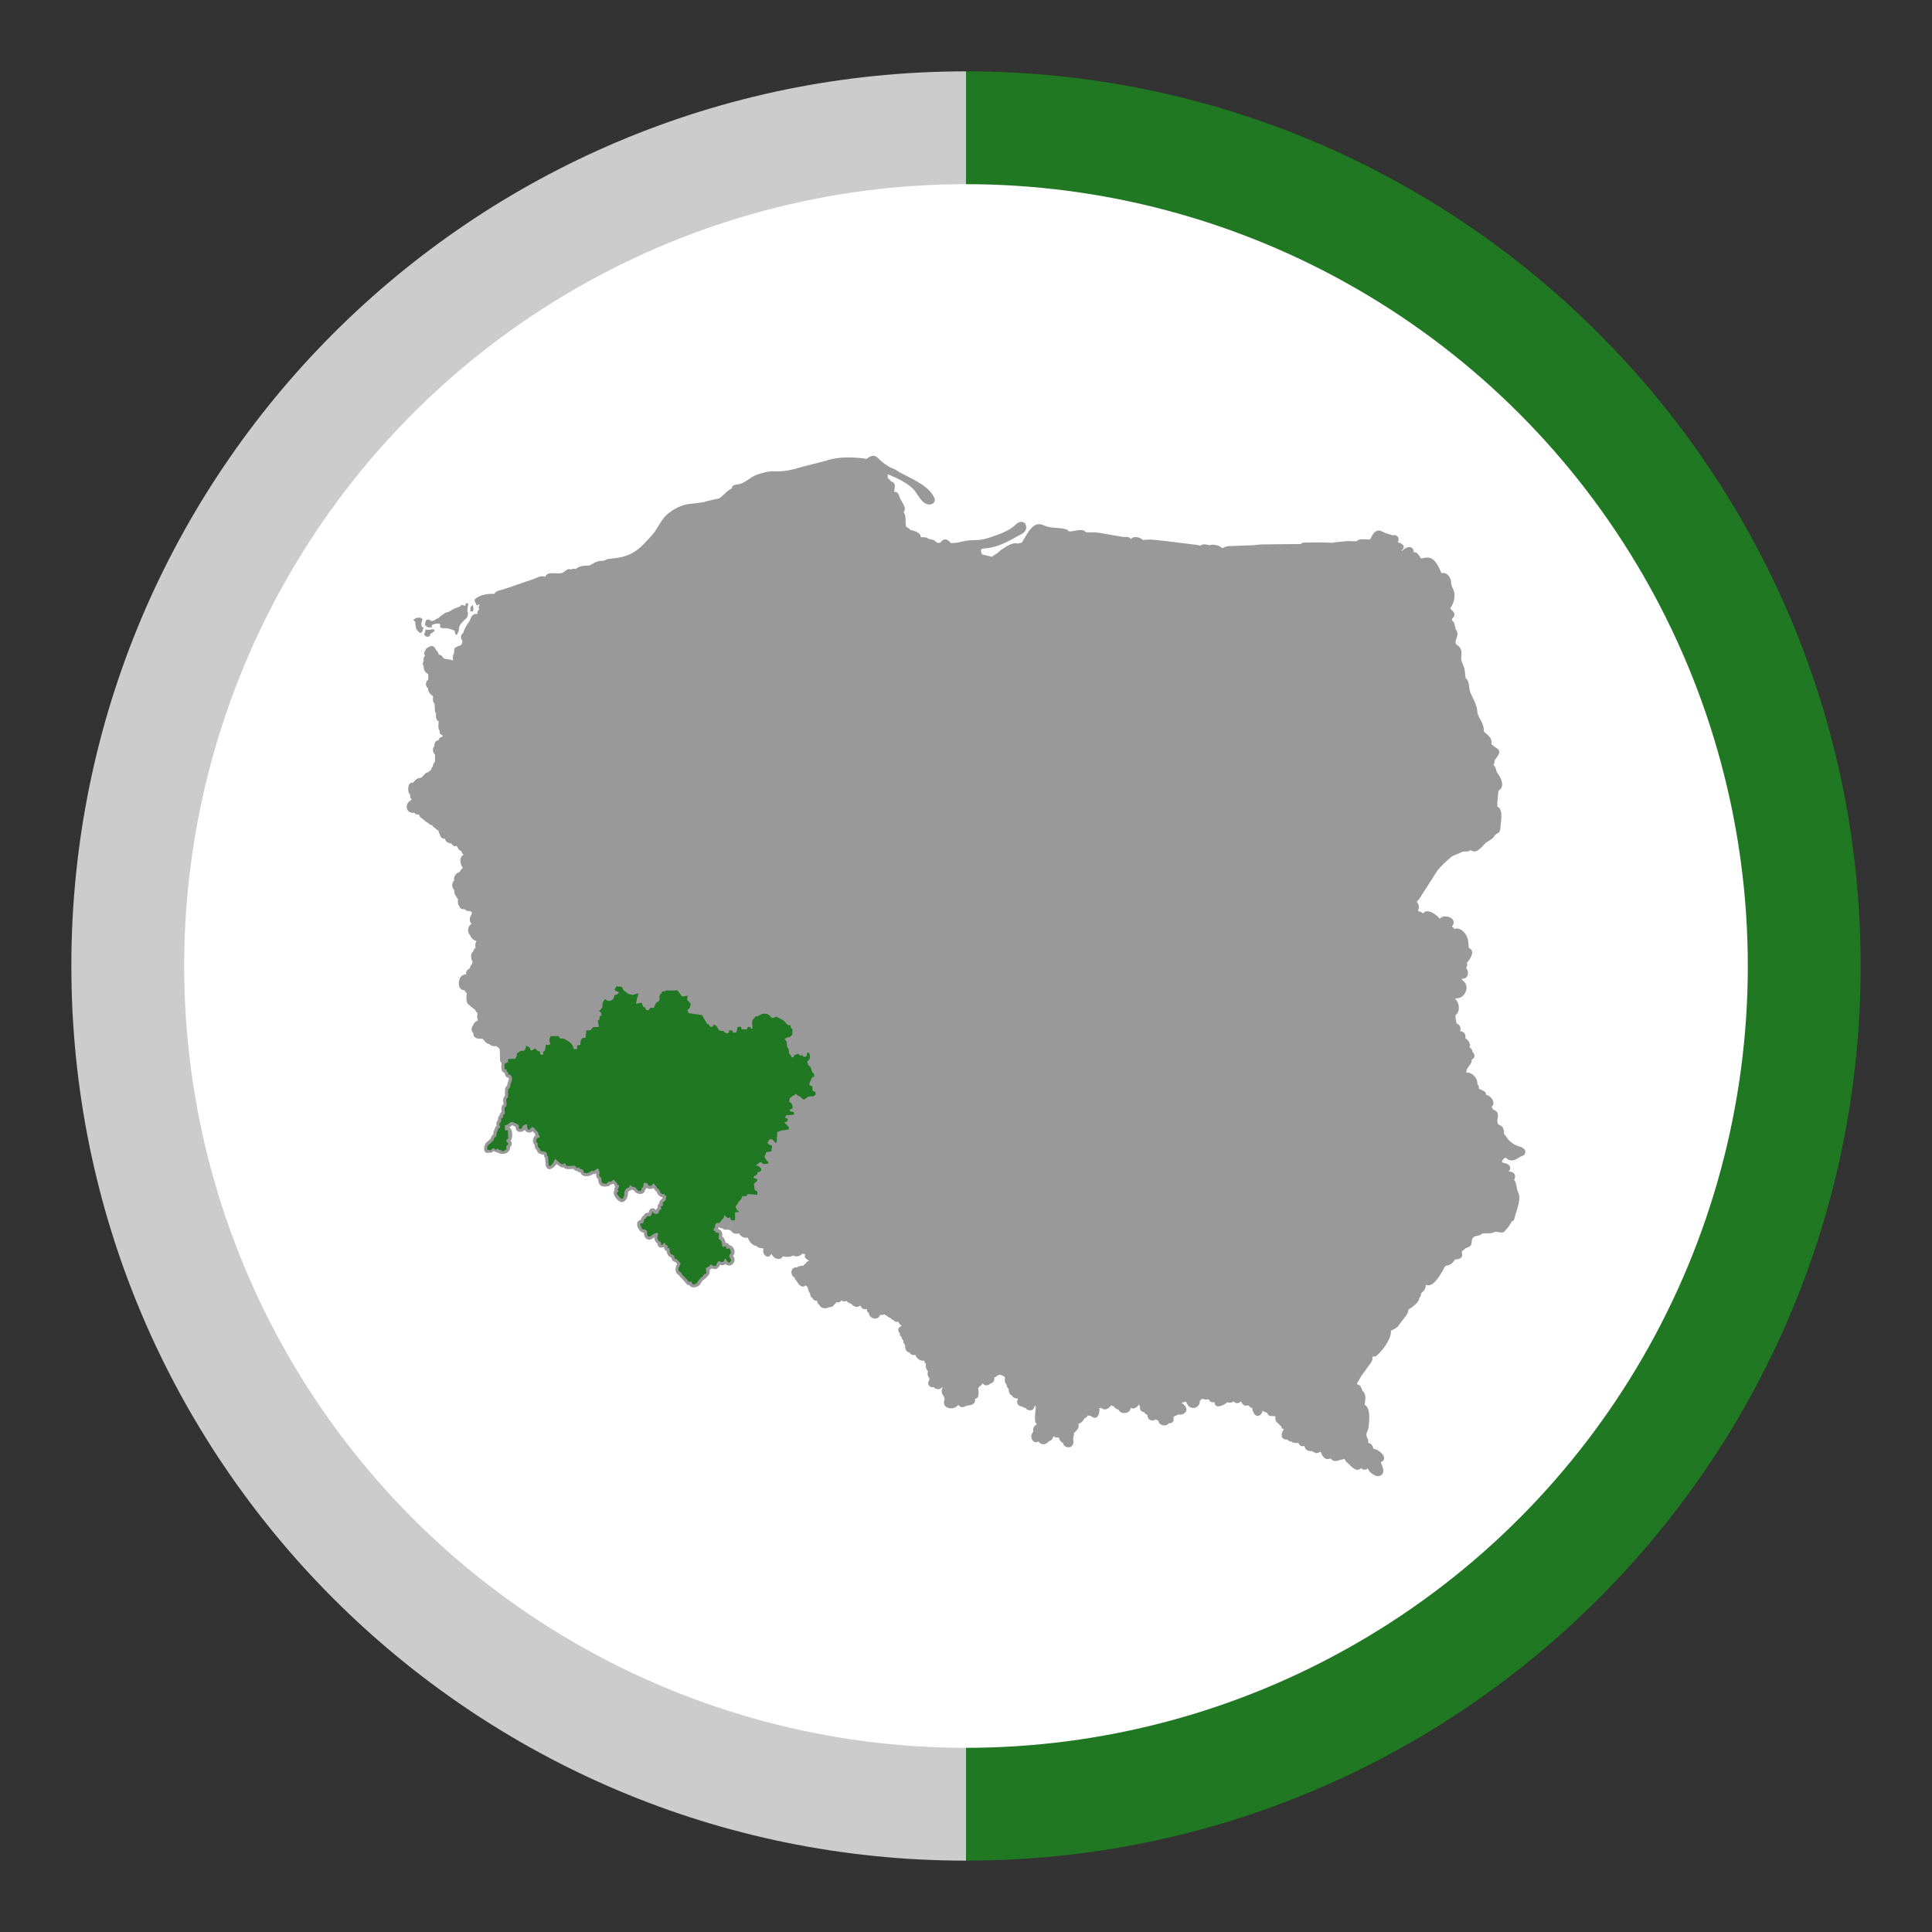 <svg xmlns="http://www.w3.org/2000/svg" xml:space="preserve" width="150px" height="150px" version="1.1" style="shape-rendering:geometricPrecision; text-rendering:geometricPrecision; image-rendering:optimizeQuality; fill-rule:evenodd; clip-rule:evenodd"
viewBox="0 0 1500 1500"
 xmlns:xlink="http://www.w3.org/1999/xlink">
 <rect x="0" y="0" width="1500" height="1500" fill="#333333" stroke="none"/>
 <defs>
  <style type="text/css">
   <![CDATA[
    .fil1 {fill:#207822}
    .fil3 {fill:#999999}
    .fil0 {fill:#CCCCCC}
    .fil2 {fill:white}
   ]]>
  </style>
 </defs>
 <g>
  <path class="fil0" d="M750 55.4l0 1389.2c-383.6,0 -694.6,-311 -694.6,-694.6 0,-383.6 311,-694.6 694.6,-694.6z"/>
  <path class="fil1" d="M750 55.4l0 1389.2c383.6,0 694.6,-311 694.6,-694.6 0,-383.6 -311,-694.6 -694.6,-694.6z"/>
  <circle class="fil2" cx="750" cy="750" r="607"/>
  <g id="_1026331824">
   <path class="fil3" d="M691.8 363.2c2.6,0.8 5.3,2.4 6.6,3.5 2,1 4,1.9 5.9,3 7.4,3.9 17.3,8.6 21,16.6 1.4,2.8 -0.6,5.4 -3.6,5.4 -6.2,0.1 -9.2,-8.6 -12.8,-12.2 -5.3,-5.1 -12.9,-8.5 -19.6,-11.3l0 0.5 -0.1 2.5 0.5 0.2 1 0.9 0.7 0.8 0.5 0.8 0 0 0 0 0.5 0.1c3.9,1.5 1.7,5.1 1.9,8 2.5,-0.6 3.4,1.6 4,3.6 0.9,3.4 5.3,7.3 3.9,11 -0.1,0.4 -0.4,0.8 -0.7,1.1 2.5,2.7 1,7.3 2,10.9l0.1 0.3 0.1 0.3 0 0 0.2 0.1 0.8 0.3 1 0.7c0.4,0.3 0.7,0.7 0.9,1.2l0 0 0.1 0 1.4 0.2c2.3,0.6 6.5,2.1 6.7,4.6l0 0.3 0.1 0.4 0.1 0.1 1.2 0 2.4 0.1 1.2 0.4 0.6 0.4 0.2 0.2 0.5 0.1 0.9 0.3 1.3 0.3c1.3,0.3 2.1,0.5 2.9,1.3l0.3 0.3 0.2 0.2 0.2 0.2 0.3 0.3 0.2 0.1 1.4 0.2 1 -0.1 0.1 0 0.4 -0.4 0.6 -0.6 0 0 0.3 -0.3 0.2 -0.3 0.4 -0.3c2.1,-1.5 4,-0.4 5.5,1.1l0.6 0.7 0.4 0.3 0 0.1 0.2 0 0.5 -0.1 0.9 0c4.5,-0.1 8.4,-1.8 12.9,-2.1 5,-0.2 9.3,-0.1 14.1,-1.7 7.8,-2.6 16,-4.9 22,-10.8 2.7,-2.7 7.3,-2.7 7.8,1.9 0.5,4.7 -4.5,6.1 -7.7,7.9 -7.4,4.3 -15.9,8.6 -24.7,9 -1,0.1 -2.7,0.1 -2.7,1.6l0 0.3 0.3 1.4 0.5 1.1 0.1 0.1 0.2 0.1 0.4 0.2 6.2 1.5 0.1 0 0.5 0.2 0.1 0 2.8 -1.9c1.8,-0.8 2.6,-1.9 4.4,-3.5l2.5 -1.5 1.2 -0.8 1.6 -1c1.9,-1 5.6,-2.5 7.9,-1.5 0.5,-0.3 1.1,-0.5 1.9,-0.6l0.8 -0.1 0.1 0 0 0 0.4 -0.6 0.5 -0.7c2.7,-4.3 6.5,-12.7 12.1,-13.1 2.3,-0.2 3.8,0.8 5.8,1.5 4.9,1.8 10.8,0.9 15.9,2.5 1,0.2 1.5,1.6 2.5,1.6 3.6,0.2 9.7,-2.9 12.6,0.5l0.1 0.1 2.9 0.1 4.4 0 3.9 0.5 17.7 3.1c2.3,0 4.4,-0.5 6,1.5l0.1 0.1 0 -0.1c1.9,-2.3 6.3,-1.5 8.3,0.1l0.4 0.4 0.2 0.2 2.4 0 3.9 -0.2 9.5 0.9 27.6 3.4 0.9 0.4 0.4 0.1 0.1 0 0.4 -0.3c1.3,-0.8 2.4,-0.9 4,-0.7l1.3 0.3 1 0.2 0.6 0.1 0.4 -0.1 0.9 -0.2 1.4 -0.1c2.2,0.2 4.8,0.6 6.5,2.2l0.3 0.4 0 0 0.3 0c1.7,-0.3 3.1,-1.4 4.8,-1.5l19.1 -0.7 6.3 -0.6 15.2 -0.2 15.4 -0.1 0 0 0.3 -0.2 0.4 -0.2 0.8 -0.5 0.3 -0.2 12.4 -0.2 11.4 0.3 0 0 0.2 -0.3 0.1 0 10.3 -1 7.3 0.1 0.1 -0.1 0.4 -0.3c1.9,-1.4 3.6,-1.1 6.2,-1.1l3.4 0.1 0.3 0 0.2 -0.2 0.8 -1.4 0.2 -0.4c1.3,-2.8 3.9,-6.1 7.5,-4.5 2.6,1.2 4.1,2 6.9,2.6l0.9 0.3 0.6 0.3 0.2 0.1 0.7 -0.1 0.6 0 0.9 0c1.8,0.3 3.1,2.1 2.7,3.9l-0.3 0.9 -0.3 0.5 0 0.1c2.8,0.8 7,3.2 3.2,6.2l-0.2 0.2 0.1 0.4 0.1 0.2 0.3 -0.4 0.7 -0.6c3.1,-2.9 8.2,-3.4 8.2,2 2.5,-0.8 3.8,2 5,3.8l0.5 0.7 0 0.1 0.7 0 1.6 -0.3 2 -0.3c6.3,-0.6 9.4,6.6 11.5,11.6l0.1 0.4 0.3 0 0.6 -0.1c4.4,-0.1 6.8,4.1 6.8,8.1 0.1,2.9 2.2,4.8 2.5,7.9 0.4,4 -0.9,8.3 -3.2,11.4l0 0.1 0.1 0.1 0.5 0.7c1.8,1.9 3.9,3.5 1.7,6.3l-0.4 0.4 -0.5 0.5 -0.1 0.6 0 0.5 0 0.2 0.6 0.7 0.9 0.9 1.1 3.9 0.3 1.7 0 0 0.5 0.5c2.6,4.1 -1.4,6.7 -0.4,10.4 0.3,0.9 1.5,1.3 2.1,1.9 3,2.6 2.2,5.7 2.1,9.3 -0.2,2.2 0.9,3.8 1.6,5.9l0.9 2.2 0.5 4.4 0.4 3.1 0.3 0.2c3.1,2.7 1.9,7.8 3.5,11.2 1.9,4.4 4.6,8.7 5.2,13.5 0.1,5.9 4.2,7.6 5.1,14.6l0 1 0 0.7 0 0.2 0.4 0.3 0.6 0.6c2.1,2 4.4,3.4 4.9,6.4l0.1 1.5 0 1 0 0.1 0.5 0.4 1 0.9c1.9,1.7 5.3,2.4 4.4,5.7 -0.4,1.3 -2,3.6 -2.8,4.6l-0.8 0.9 0 0.7 -0.1 1.3c-0.1,0.4 -0.3,0.8 -0.6,1.2l-0.2 0.3 0 0 0.4 0.4c2,1.8 1.4,4.1 2.8,6 2.4,3.3 5.9,9.5 1.8,12.9l-0.4 0.3 -0.3 0.2 -0.5 1.8 -0.2 2.4 -0.5 5.2 0 3.3 0.3 0.1c4.4,2 2.5,11.2 2.2,14.8 -0.1,1.5 -0.1,4.3 -1.6,5.4l-0.6 0.3 -0.4 0.2 -0.3 0.1 -0.9 0.7 -0.6 0.5 0 0.1c-1.9,3.5 -5,3.9 -7.7,6.5 -3.3,3.2 -6.4,8.2 -11.2,5 -2,2 -4.9,0.4 -7.1,1.7 -2.8,1.6 -6.1,1.9 -8.6,4.2 -4.3,3.8 -9,7.9 -11.9,12.9l-12.2 19.1 -0.7 0.7 -1.1 1.4 -0.5 0.6 0.4 -0.2 0 0 0 0 0.2 -0.2 0 0.4 0.1 0 0.2 0.3c1.4,1.9 1.3,4 0.5,6l-0.2 0.4 0.1 0c1.3,0.3 2.6,0.6 3.6,1.6l0.3 0.3 0 0.1 0.1 -0.2c3,-4.3 10.6,1 12.9,4.2 2.5,-3.6 11.6,-1.5 10.8,3.5 -0.2,1 -0.7,1.9 -1.5,2.4l0.4 0.3 1.1 0.9 0.6 0.9c3.1,-1.7 7.1,1.5 8.7,4.1 2.1,3.2 2.2,6.4 2.4,10.1l0 0.4 0.4 0.2c4.7,2.4 1,7.9 -1.2,10.7l-0.7 0.7 0.2 0.4c0.3,1.3 0,2.7 -0.8,3.6 2.7,2.9 1.8,8.8 -3.1,8.3l-0.2 -0.1 0.1 0.6 0.1 0.5 0.1 0.1 0.4 0.3c6.2,4.1 1.9,14.5 -5.4,13.9l-0.2 0.4 -0.1 0.2c3.2,3 3.9,9.4 0.4,12.3l-0.3 0.2 0.1 2.4 0.7 3.5 0.1 0.5 0.1 0.2 0.2 0c2.4,0.6 3.2,3.5 2.4,5.7 2.7,0.4 4.4,1.9 4.2,5.3l-0.1 0.4 0.2 0.1c2.1,1.1 4.3,4.7 2.9,6.8 1,0.4 1.7,1.3 2.1,2.3l0.1 0.5 0.2 0.8 0.1 0.1 0.4 0.4 0.4 0.5 0.4 0.7c0.8,1.9 -0.3,3.5 -1.9,4.2 0.5,4 -4.5,5.9 -4.1,9.9l0.1 0.4c3.9,-0.7 7.6,3.4 8.3,6.9l0.1 1.4 0 0.5c0.9,0.7 1.3,1.9 1.1,3.2l0 0.2 0.1 0.1 0.7 0.4c2,1.1 4.8,1.4 4.8,4.3l0 0c3,0.6 7.1,4.7 5.4,8.1l-0.3 0.5 -0.5 0.5 -0.3 0.2 0 0.1 0 0c0.6,0.6 0.9,1.2 1.1,2l1.3 0.6c4.9,2.6 1.1,6.6 2.4,10.2l0.2 0.4 0.1 0.3 0.1 0.2c2.6,1.1 3.9,1.8 4.4,5l0 1.1 0 0.8 0.1 0.3 0.1 0.3 0.5 0.5 0.6 0.8c2.8,4.5 6,7 11.2,8.5 2.4,0.6 5.2,2.7 3.8,5.5 -0.7,1.5 -2.3,1.6 -3.5,2.3 -3.4,2.1 -6.8,4.4 -10.4,1.5l-0.4 -0.4 -0.3 -0.2 -0.1 -0.1 -0.2 0 -0.5 0.1 -0.5 0.2c-0.8,0.5 -1.4,1.5 -1.8,2.3l-0.2 0.4 0 0.1 0.5 0.4 0.9 0.5 0.2 0.1 0.4 0 0.5 0.1c2.9,0.6 5.2,2.8 3.4,5.7l-0.4 0.5 -0.2 0.2 0 0.1 0.4 0c3.8,0.1 5.8,2.8 3.9,6.3l-0.1 0.3 0.2 0.1c2,2.5 1.4,6.3 2.9,9.2 2.8,5.8 -1.3,14 -2.7,19.9 -0.2,1 -0.3,1.8 -1.2,2.4l-0.4 0.2 -0.5 0.2 -2.5 4.1 -3.3 3.9c-2.7,1.9 -6.1,-0.8 -8.7,0.7l-1.1 0.4 -0.9 0.2 -5.5 0.1 -1 0.1 -0.2 0.1 -0.3 0.3 -0.4 0.3c-1.9,1.3 -4.4,0.8 -6.1,2.3 -1.8,1.4 -0.6,4.6 -2,6.3 -0.9,1.1 -2.1,1.4 -3.3,1.9l-0.5 0.1 -0.9 0.8 -1.9 1.5 0 0.1 -0.2 0.3 -0.1 0.3 -0.1 0.2 0.2 0.6 0.1 0.6 0.1 0.9c0,2.5 -2.5,3.4 -4.6,3.5l-0.5 0 -0.2 0 -0.4 0.3 -0.7 0.9 -1 1.3c-1.5,1.5 -2.7,2 -4.7,2.3l-0.4 0.1 -0.2 0 -0.8 0.9 -0.8 1.4 -0.9 1.7c-2.3,3.6 -6.7,12.2 -12.1,11.1l-0.6 -0.2 -0.3 -0.1 -0.1 0.1 0 0.1 0 0.5c0,1.6 -0.5,2.6 -1.5,4l-1.1 1 -0.8 0.8 -0.2 0.4 0 0 -0.1 0.4c0,1.2 -0.5,2.4 -1.4,3 0,3.2 -4.2,6 -6.4,7.7l-1 0.6 -0.7 0.5 -0.2 0.3 -0.1 0.2 0 0.4c-0.5,3 -2.8,5.3 -4.5,7.5l-3.8 5.1 -2.4 1.7 -2.8 1.3 0 0.2 0 0.5c0.2,6.2 -7.2,15.7 -11.6,19.1 -0.6,0.4 -1.9,0.3 -2.6,0.4l-0.2 0 0 0.4c0.4,3.1 -1.4,4.5 -3.2,7.1l-2 2.8 -3.6 5 -3.3 5.8 0.4 0.3c0.6,0.5 2.1,0.9 2.5,1.5l1.4 3.3 0 0.4 0 0 0.6 0.4c2.6,2.4 1.7,7.2 1.1,10.3l0.7 0.4 0.5 0.5c3.4,3.4 2.4,10.9 2.1,15.3 -0.3,4.8 -3.3,5.9 -1,10l0.4 0.8c0.2,0.8 0.3,1.8 0,2.7 2,-0.1 3.3,1.7 3.9,3.4l0.3 0.8 0.1 0.4 0.6 0 1.1 0.3c2.6,0.9 9,5.8 5.5,9.1l-0.3 0.3 -1.2 0.6 0 0.1 0 0.1 0.1 0.4c1.2,3.1 3.8,8 -0.9,10 -2.4,1.1 -5.2,-1 -7,-2.4l-0.8 -0.7 -1.1 -1.6 -0.6 -1 0 0 -0.1 -0.1 -0.2 0.3c-1.7,1.3 -3.6,0.8 -4.8,-0.5 -3.4,3.6 -7.2,-0.9 -10.3,-3.8l-1.4 -1.3c-2.6,-3.9 0.2,-1.5 -4.2,-1.4l-0.3 0.1 -0.8 0.3c-3,1 -5,0.9 -6.6,-1.4 -3,1.1 -5,0.5 -6.8,-2.9l-0.4 -0.6 -0.5 -1.8 -0.5 0.3 -0.9 0.4c-0.6,0.2 -1.3,0.5 -2,0.5l-0.5 0 -2.7 -1.4 -0.1 -0.2 -0.6 0 -1.2 0c-2.7,-0.4 -3.8,-1.9 -4.2,-4.1 -1.6,0.7 -3.3,0.4 -4.3,-1.5l-0.2 -0.5 0 0 -0.1 -0.1 -0.5 -0.1 -0.2 0c-1.7,0.1 -3.9,0 -4.9,-1.2 -1.2,0.1 -2.4,-0.4 -3,-1.5 -4.9,0.6 -5.5,-4 -3.1,-7.4l0.4 -0.6c-1.2,-0.2 -2,-1.2 -2.2,-2.4 -0.5,-0.2 -1,-0.6 -1.3,-1l-0.3 -0.5 -0.1 -0.2 -0.4 -0.3 -0.4 -0.2c-1.3,-1 -2,-2.3 -2,-3.9l0.1 -0.5 0 -0.6 0 0 -0.2 -0.2c-0.9,-0.9 -3.1,0 -4.3,-0.6 -0.9,-0.4 -1.5,-1.3 -1.9,-2.2l-0.1 -0.3 -0.7 0 -2.1 -1 -0.6 -0.6 -0.6 1.8 -0.6 0.9 -0.7 0.7c-3.2,2.4 -5.1,-1 -6,-3.8l-0.1 -1.2 0 -0.2 -0.5 -0.2c-1.2,-0.6 -1.9,-1.2 -2.8,-2.1l-0.3 0.1c-2.8,0.9 -4.2,-0.9 -5.3,-3.1 -1.6,1.8 -3.9,1.9 -5.8,0 -1.1,1.1 -2.6,1.2 -4.2,0.8l-0.4 -0.1 -0.1 0 -0.2 0.1c-2.2,2 -9.7,5.8 -9.7,-0.1l0 0 -0.1 -0.1 0 0 -0.4 0.1c-1.6,0.2 -3.2,-0.4 -3.9,-2l-0.1 -0.3c-1.8,0.2 -3.6,0.5 -5,-0.6l-1.3 1.2 -0.4 0.4 -0.3 0.2 0 0.1 0 0.2 0 0.4c-0.2,3.8 -4,5.9 -7.5,4.2 -1.9,-0.9 -2.3,-2.6 -3.2,-4.2l-0.1 -0.2c-1.1,0.6 -2.3,0.6 -3.5,1 3.2,1.8 6.2,6 1.5,8.6 -1.2,0.6 -2.6,0.8 -3.8,0.4 -1.1,0.8 -2.6,0.9 -3.5,1.8l-0.3 0.4 -0.1 0.2 0.1 0.4c0.6,2.6 -1.2,4.3 -3.7,4.1 -1.9,2.9 -7.6,1.9 -8,-1.9l-0.1 -0.1c-0.8,-0.2 -1.4,-0.6 -1.9,-1.1 -2.3,1.9 -6.1,0.9 -6.5,-2.5l0 -0.6 0.1 -0.3 -0.3 0 -0.4 -0.2c-0.9,-0.4 -1.5,-1 -1.9,-1.9l-0.2 0c-2.4,-0.3 -3.6,-2.2 -3.1,-4.5 -0.4,-0.4 -0.7,-1 -0.9,-1.6 -1.3,2.4 -4.3,4.2 -6.4,2.6l0 0.5 -0.2 0.7c-1.1,3.7 -7.8,4.1 -9.1,0.4 -1.5,-0.3 -3.1,-1.4 -4,-2.8 -0.6,0 -1.3,-0.2 -1.9,-0.6 -1.7,2.9 -5.4,4.3 -7.7,1.9 -0.4,0.1 -0.9,0.2 -1.4,0.2l0.1 1.3c-0.1,3.6 -1.7,8.3 -6,5.4l-0.5 -0.3 -0.2 -0.3 -0.1 0 -1.1 -0.2 -1.1 -0.1 -0.2 0c-0.4,1.1 -1.3,2 -2.5,2.1 -0.7,1.8 -2.6,3.9 -4.6,4.2 0.5,3.3 -0.3,4 -2.6,6.5l-1 0.9 0.1 1.2 -0.7 3.2 0 0 0 0.4 0.2 0.5c0.6,3.3 -1.2,6.4 -5,5.5 -1.5,-0.4 -2.7,-1.3 -2.8,-2.9l0 -0.2 -0.5 -0.2c-0.8,-0.5 -1.4,-1.1 -2,-1.8l-0.5 -1 -0.3 -0.8 -0.1 -0.2 0 -0.1 -0.2 -0.1 -0.3 -0.1 0 -0.1 0 0.1 -0.4 0c-1.2,0.1 -2.4,-0.2 -3.2,-1.1l-0.1 0.2c-0.8,1.6 -1.5,3.5 -3.5,3.6 -1.9,2.9 -5.8,3.5 -8,0.6l-0.2 -0.2c-4.4,2.3 -7.2,-3.9 -4.4,-7.1l0.4 -0.5 0 -0.2 -0.1 -0.5c-0.2,-2 0.7,-4 2.7,-5l0.1 0c-0.1,-0.1 -0.1,-0.2 -0.1,-0.4 -1.8,-1.5 -1.2,-5.5 -1.2,-7.3 0,-1.9 0.9,-4.9 0.3,-6.7l0 -0.1c-1.2,0.7 -0.5,0.2 -1.3,2 -1.1,1.9 -3.5,1.9 -5.2,0.9l-0.5 -0.3 -0.7 -1c-1,0.1 -2,-0.3 -2.7,-1.1 -3.2,0.2 -4.9,-3.1 -3.1,-5.8 -1.6,-0.8 -3.1,-0.3 -4.4,-2l-0.3 -0.5 -0.2 -0.3 -0.3 -0.1c-1.3,-0.5 -1.7,-1.8 -2,-3.2l-0.1 -1.2 0 -0.6 -0.2 -0.1c-1,-0.9 -1.4,-1.8 -1.4,-3.1 -1.2,-1.1 -1.4,-2.2 -1.4,-3.9l0.1 -1.5 0 -0.4c-2.5,-1.6 -4.3,-2.9 -6.7,-0.5 -0.5,0.4 -1.1,0.5 -1.6,0.7 0.2,2.2 -0.4,4.3 -2.9,4.6 -1.3,1.5 -3.4,2.1 -5.1,0.9l-1 -0.8 -0.3 0c-0.3,1 -1,1.7 -1.9,2.1 -0.3,0.5 -0.7,1 -1.2,1.4l0 0.4 0.1 1.5 0.2 2c0,2.3 -0.6,4.3 -2.8,4.5 0.4,3.3 -1.5,4.7 -4.6,5.1l-0.3 0 -1.4 0.3 -0.9 0.2 -0.4 0.3 -0.4 0.2 -0.6 0.2c-1.5,0.5 -2.8,0.2 -3.9,-1l-0.3 -0.3 -0.1 -0.2 -0.1 -0.1 -0.5 0.6c-4.3,4.3 -13,1.8 -10.1,-5l0 -0.2c-0.3,-0.5 -0.5,-1.2 -0.5,-1.9l-0.2 -0.3 -0.4 -0.4c-1.4,-1.7 -1.6,-4.3 -0.5,-6.2l0 0 -0.3 -0.4c-1.4,2.2 -5.3,2.1 -6.7,-0.1l-0.3 0.1 -0.9 0.1c-2,-0.1 -3.5,-2.2 -2.8,-4.1 2.4,-4.9 -1.7,-2.2 -0.4,-8.4l0.1 -0.1 -0.1 0c-1.2,-0.8 -1.4,-2 -1.6,-3.4l0 -1.4 0.1 -0.8 -0.5 -0.4c-0.6,-0.7 -0.8,-1.4 -0.8,-2.1 -2.3,0.9 -6.3,-1.5 -6.9,-4.4 -1.4,0.3 -2.9,0.2 -3.9,-0.9l-0.3 -0.4 -0.3 -0.4 0 0 -0.5 -0.2 -0.6 -0.2c-1.7,-0.9 -2.4,-2.6 -2.4,-4.5l0 -0.6 0.1 -0.5 -0.2 -0.1c-1,-0.8 -1.2,-1.8 -1.3,-3.1l0 -0.3c-0.8,-0.6 -1.2,-1.5 -1.3,-2.6 -1,-0.6 -1.6,-1.8 -1.4,-3.1 -1.4,-1 -1.7,-3.2 -0.4,-4.5l0.6 -0.5 0.5 -0.2 0.4 -0.3 0.3 -0.2c-1.2,-0.8 -2.3,-1.9 -2.6,-3.2 -1,0.4 -2.2,0.2 -3.2,-0.6l-0.5 -0.4 -0.2 -0.3 -0.4 -0.1c-0.8,-0.4 -1.4,-0.8 -1.8,-1.5l-1 -0.3 -1.5 -1 -0.6 -0.5 -0.2 -0.1 -0.7 -0.3 -0.6 -0.6 -0.7 0.3 -1.3 0.2c-0.5,0 -1,0 -1.5,0 -1.2,4.5 -8.2,3.3 -8.7,-1.5 -1,-0.6 -1.6,-1.8 -1.5,-3.1 -2.6,0.7 -4.3,-0.6 -5.1,-2.8 -1.7,1.8 -4.9,1.4 -6.8,-1l-0.2 -0.3 -0.7 -0.2 -1.1 -0.4c-0.7,-0.4 -1.4,-1 -1.8,-1.7 -0.9,0.7 -2.2,0.8 -3.6,0l-0.4 -0.3c-0.8,1.4 -2.4,1.7 -3.9,1.5l-0.1 0 -0.1 0.1 -0.9 1.1c-0.2,0.3 -0.5,0.4 -0.7,0.6 -0.5,1.1 -1.5,1.7 -2.7,1.9l-0.5 0.1 -0.4 -0.1 -0.3 0 -0.3 0.2 -0.8 0.4c-2.1,0.6 -5.3,0.4 -6.3,-1.9l-0.1 -0.3c-1.2,-0.7 -1.7,-1.8 -1.8,-3.2l0 -0.2 -0.3 0.1c-1.3,0.1 -2.7,-0.6 -3.2,-1.8l-0.1 -0.3 -0.2 -0.1c-1.3,-0.8 -1.6,-2.1 -1.6,-3.4 -0.8,-1 -1.5,-2 -1.4,-3.3 -0.4,-0.5 -0.6,-1.2 -0.7,-1.9l-0.4 -0.2 -0.9 -1c-2.6,2.6 -5.9,-0.4 -7,-3.3 -0.8,-0.4 -1.3,-1.1 -1.5,-2l-0.1 -0.5 0 -0.1 -0.5 -0.3 -0.5 -0.4c-3,-2.7 -1.6,-8.1 2.9,-7.3 0.7,-0.8 1.7,-1 2.8,-1.2l1.2 -0.1 0.8 0 0.3 -0.5 0.7 -0.7c0.7,-0.6 1,-0.7 1.3,-1.3l0.3 -0.4 0.5 -0.4c0.4,-0.3 0.9,-0.5 1.5,-0.5l0 -0.1c0,-0.2 -0.2,-0.2 -0.4,-0.2l-0.6 -0.3c-6,-3.8 1.3,-4.4 -4.5,-4.9l-0.7 0.7c-1.8,1.4 -4.4,1.9 -6.4,0.6 -2,1.5 -5.5,1.3 -7.9,0.7 -2,3.3 -6.2,2.3 -8.2,-0.8l-0.5 -0.7 -0.3 0 -0.2 0 -0.3 0.5c-2.8,3.4 -6.8,-0.9 -5.6,-4.3 -0.1,-0.3 -0.2,-0.7 -0.3,-1 -1.9,0.2 -4.1,-0.4 -5.1,-1.8 -2.9,-0.1 -6,-3.5 -6.7,-6.5 -2.2,0.7 -5,-0.5 -6.3,-2.3l-0.3 -0.5 -0.1 -0.3 0 0 -0.1 0 -0.3 0c-1.6,0.1 -3.4,0.4 -4.7,-0.8l-0.4 -0.4 -0.2 -0.3 -0.2 -0.1 -0.4 -0.4 -0.5 -0.4 -0.3 -0.2c-1.9,-1.1 -4.2,0.6 -5.9,-1.5l-0.1 0c-1.2,0.1 -2.1,-0.3 -2.8,-0.9 -0.1,0.4 -0.2,0.8 -0.4,1.2 0.1,0.1 0.2,0.2 0.3,0.4 1.9,0.5 2.9,2.3 2.9,4.5l-0.1 1.2c0.7,0.4 1.3,1.1 1.5,1.9 0.7,0.7 0.9,1.7 1,2.8l0 0.2c1.4,0 2.6,0.6 3.1,1.8 3.5,0.6 5.3,5.5 2.9,8.2l-0.2 0.2 0.4 0.4c2.4,2.6 -0.2,7.4 -3.6,7 -1,0 -1.8,-0.5 -2.5,-1.1 -1,0.7 -2.2,1.1 -3.5,0.8l-0.7 -0.3c-1.2,2.5 -3,4.3 -5.9,3l-0.5 -0.2 -1.6 1 -0.2 0.3c0.7,3.6 -1.5,4.5 -3.5,6.8l-0.8 0.6 -0.6 0.3 -0.3 0.2 0.1 0 -0.8 0.9 -0.9 1.3 0.1 0 -0.2 0.4 -0.2 0.3 -0.3 0.5c-1.8,2.1 -6.7,3.5 -8.2,0.5 -1,0 -2,-0.4 -2.6,-1.2l-0.3 -0.5 -0.2 -0.3 -0.1 -0.2 -1.9 -2 -2.3 -2.4 -0.6 -0.9 -0.1 -0.3 -0.1 0c-3.2,-1.5 -3,-5.2 -1.9,-7.8l0.3 -0.8 0.1 -0.2 -0.3 -0.3 -1 -1.1 -0.1 -0.1 -0.3 0c-1.6,-0.2 -2.4,-1.6 -2.6,-3.2l-1 -0.5c-1.9,-1.1 -2.5,-2.7 -2.7,-4.6 -1.3,-0.5 -2.1,-1.7 -2,-3l-0.1 -0.2c-2.2,0.9 -5.1,0.4 -4.9,-2.5 -1.7,-1.4 -2.7,-3 -2.6,-5.1 -2,1.2 -3.6,3 -6.1,1.2 -1.6,-1.1 -1.9,-2.9 -2,-4.7l0 -0.1 -0.1 0 -0.4 0c-4.1,-0.7 -7.4,-9 -1.9,-9.9l0.2 -0.6c0.3,-1.1 0.7,-2 1.7,-2.6l0.3 -0.1 0 -0.1c0.7,-1.6 2.1,-2.3 3.9,-2.2l0 0 0 -0.2 0.1 -0.5c0.6,-2.9 3.7,-3.7 5.5,-1.4l0.1 0.1 0 -0.1 0.7 -1.2 0.7 -0.8 0 -0.1c-0.3,-1.2 0.2,-2.5 1.2,-3.2 -0.1,-3.4 3.5,-3.1 2.3,-4.5 -1.7,-0.4 -3.3,-1.8 -4,-3.2l-0.1 -0.5 -0.1 -0.4 -0.1 -0.2 -0.1 -0.1 -0.5 -0.4 -0.7 -0.6 -1.2 -1.8c-1.6,1 -3.9,0.9 -5.4,-0.2 -0.2,0.7 -0.6,1.2 -1.2,1.6 -0.5,3.9 -5.1,3.9 -7.6,1.7l-0.8 -0.9 -0.5 -0.6 -0.6 -0.1 -0.6 -0.1c-0.2,-0.1 -0.3,-0.1 -0.4,-0.2 -0.3,0.3 -0.7,0.5 -1,0.7l-0.5 0.2 -0.3 0.1 -0.3 0.1 0 0 -0.5 0.9 -0.2 0.7 0 0.1 0 0.3 0 0.5c-0.1,3.1 -2.9,7.6 -6.4,5.6 -2.3,-1.3 -6.1,-5.7 -4.1,-8.5 -0.3,-1 0,-2 0.6,-2.9 -0.3,-0.4 -0.6,-0.9 -0.7,-1.4l0 -0.2 -0.1 -0.2 -0.6 -0.6 -1.9 0.7 -0.5 0 0 0 -0.3 0.4 -0.6 0.6c-3.5,1 -7.3,1 -8.2,-3l-0.2 -1 0 -1 -0.1 -0.1 -0.3 -0.3 -0.4 -0.4c-0.9,-1.2 -1,-2.5 -0.8,-3.9 -0.7,0.4 -1.5,0.6 -2.3,0.6l-0.4 0 -0.2 0.1c-2.5,2.1 -8.5,2.4 -9.3,-1.5 -1,0.1 -1.8,-0.3 -2.4,-1 -1.1,0 -2.1,-0.5 -2.8,-1.3l-0.3 -0.4 -0.1 0 -0.9 0.1c-2,0.1 -5.2,0.6 -6.6,-1.3 -2,0.5 -3.8,-1.4 -5.5,-2.6l0 0c-1.7,2.7 -6.7,6.7 -8.3,1.5l-0.1 -0.3 -0.4 -4 -0.1 -1.9c-0.3,-0.4 -0.7,-0.7 -0.8,-1.2l-0.2 -1.2 0 -0.2 -0.5 0 -0.8 -0.1c-1.7,-0.4 -3.7,-1.2 -4.1,-3.1l0 -0.3 -0.2 -0.2 -0.4 -0.3c-0.8,-0.9 -1,-1.6 -1.2,-2.8l0 -1c-2.1,-1.5 -1.4,-5.4 0.6,-7.1 -0.2,-0.4 -0.3,-0.9 -0.3,-1.4l-0.2 -0.2 -0.7 -0.6 -0.8 -1 0 -0.1c-2.1,2 -5.1,1.2 -6.2,-1.1 -2.4,2.9 -7.4,2 -7.1,-2.3l-0.2 0 -1 -0.5 -1 -0.4 -0.5 -0.3 -0.1 0.1 -0.2 0.1 -0.3 0.2 -0.6 0.6c-0.3,0.3 -0.7,0.5 -1,0.6 2.8,1.7 2.9,7.9 1.1,10.5l0.3 0.4c1,1.5 0.5,3.3 -0.7,4.4l-0.2 0.2 0.1 0.5c-0.6,4.8 -6.4,5.8 -9.8,3.5 -1.1,0.4 -3.2,-2.4 -4,0l-4 0.4c-3.6,-0.6 -2.4,-5.9 -1,-7.7l0.5 -0.5 2 -1.8 1.3 -1.3 0.2 -0.7c0.4,-1 0.7,-1.5 1.5,-2.2l0.3 -0.2 0 -0.1 0 -0.9c0.1,-0.9 0.2,-1.6 0.7,-2.3l0.2 -0.3 0.1 -0.2 0 0 0.1 -0.3 0 -0.4c0.3,-0.9 0.8,-1.6 1.4,-2.1l0 -0.2c-0.4,-1.7 -0.2,-3.1 1.1,-4.3l0.1 -0.2 -0.1 -0.3c0,-1.3 0.4,-2.6 1.4,-3.3 0.2,-1.1 0.5,-2 1.4,-2.6l0 -0.5 -0.1 -1.4c0,-1.7 0.2,-2.8 1.4,-3.9l0.2 -0.1 0 -0.2 -0.1 -1 -0.2 -1.4c0,-1.6 0.2,-2.6 1.2,-3.8l0.2 -0.3 0.1 -0.7 -0.1 -1.3 0 -1.7c0.1,-1.4 0.2,-2.8 1.3,-3.7l0.4 -0.3 0.1 -0.5 0.4 -2.2 0.4 -1 0.3 -0.5 0.1 -0.2 0 -1.1 -0.1 -0.6c-1.5,-0.1 -2.7,-1.3 -2.8,-2.8l0 -0.1 0 -0.1c-0.4,-0.3 -0.6,-0.7 -0.8,-1.1 -1.8,-0.4 -2.1,-2.8 -2.1,-4.4l0.1 -1.9 0 -1.3c-0.4,-0.3 -0.8,-0.8 -0.9,-1.3l-0.2 -0.6 -0.1 -4.9 -0.1 -3.6 -0.1 -0.1c-0.3,-0.4 -0.5,-0.7 -0.6,-1.1 -0.8,-0.2 -1.4,-0.7 -1.8,-1.3l-0.6 0 -1.4 0c-1.3,-0.1 -2.7,-0.4 -3.4,-1.5 -1.6,-0.2 -2.4,-0.8 -3.7,-2.2l-0.8 -1 -0.6 -0.7 -0.4 -0.3 -0.1 0 -0.2 0 -0.4 0c-3.3,0.2 -6.7,-0.7 -6.5,-4.6 -1.7,-1.3 -1.7,-4.2 -0.1,-5.8l0.1 0 0 -0.1c0.1,-1.5 1.3,-2.3 2.5,-3.1l0.3 -0.2 0.9 -0.6c-0.6,-0.9 -0.6,-2 -0.6,-3.1l0.1 -1.6 0 -1.1c-0.9,-0.5 -1.5,-1.4 -1.6,-2.3 -1.8,-1.1 -4.4,-3.3 -5.5,-4.3 -1.3,-1.3 -1.3,-3 -1.4,-4.9l0.1 -2.2 0.1 -1.6c-0.8,-0.5 -1.4,-1.3 -1.7,-2.3 -6.2,0.7 -5.8,-12.2 0.8,-12.1l0.2 0 0.3 -0.2 0.1 -0.1 -0.1 -0.6c-0.2,-1.4 0.7,-2.8 2,-3.2 0.3,-0.4 0.6,-0.8 1,-1 0,-1.2 0.6,-2.2 1.5,-2.8 0,-0.6 0.2,-1.3 0.6,-1.8 -1.5,-2.3 -2,-6.7 0.4,-8.3 0.1,-1.1 0.7,-2 1.6,-2.5l0.2 -0.1 -0.1 -0.6 -0.1 -1.3c0,-1.2 0.1,-2.3 0.9,-3.2 -0.2,-0.1 -0.3,-0.3 -0.5,-0.5 -1.8,-0.4 -3.5,-2.1 -4.1,-3.6l-0.2 -0.5 0 -0.2 -0.2 -0.1 -0.4 -0.4c-1.9,-2.6 -1.3,-6.7 1.6,-8.3l0.1 0c-2.1,-1.7 -1.8,-5.2 -0.3,-7.1l0.2 -0.3 0.2 -0.2 0 -0.6 -0.1 -0.9 0 -0.1c0,-0.1 -0.1,-0.1 -0.1,-0.2l-0.1 0 -0.5 -0.3 -1 -0.3 -0.4 0 -0.8 0 -1.3 -0.4c-0.4,-0.2 -0.8,-0.6 -1.2,-1l-0.1 0c-1.7,0.2 -3.8,-0.5 -4,-2.3 -1,-0.8 -1.1,-2.1 -1.2,-3.3l0 -1.4 0 -1 0 -0.1 -0.3 -0.2c-0.5,-0.6 -0.8,-1.1 -1,-1.7 -0.9,-0.7 -1.3,-2 -1.4,-3.1l-0.1 -1.2 0 -0.7 -0.1 0c-1.9,-1.5 -2.1,-5.7 0,-7.3l-0.1 -1.1c0,-1.1 0.3,-2.3 1,-3 0.4,-1.1 1.3,-1.9 2.6,-2 0.2,-0.5 0.6,-0.8 1.1,-1l0.2 -0.5c0.5,-0.9 1.2,-1.7 2,-2.2 -2.3,-2.5 -3,-8.5 0.3,-10l0.3 -0.2 0 -0.1c-1,-0.4 -1.6,-1.5 -1.7,-2.7l-0.7 -0.2 -0.9 -0.6 -0.8 -0.8 -0.6 -1 0.2 0.1 -1 -1.5 -1.9 0.2c-1.4,-0.6 -1.2,-1.7 -2.6,-2.1 -1.9,-0.5 -4.4,-1.3 -4.4,-3.7 -2.2,0.2 -3.8,-1.1 -4,-3.3 -0.8,-0.8 -0.9,-2 -1.3,-3.3l0 0c-1,-0.2 -1.8,-0.7 -2.2,-1.5 -0.8,-0.3 -1.4,-0.9 -2,-1.5l-0.6 -0.9 -0.2 -0.2c-1.1,0.1 -2.1,-0.5 -2.6,-1.4 -2,-0.7 -3.7,-2.9 -5.3,-3.9 -1.1,-0.6 -1.9,-1.5 -2,-2.8 -1.5,0.2 -2.9,-0.1 -3.7,-1.4 -5.5,1 -8.1,-5.3 -3.9,-8.9l1.3 -0.9 0.6 -0.4c-1.1,-0.8 -1.2,-2 -1.3,-3.3l0.1 -0.5c-2.1,-1.5 -1.8,-6.1 -0.9,-7.9 0.6,-1.2 1.8,-1.5 3,-1.5 0.2,-0.1 0.4,-0.3 0.6,-0.4 0.3,-0.7 0.8,-1.2 1.5,-1.5 0.7,-1.8 3.1,-1.3 4.7,-2.3 1.5,-1 2.2,-2.9 4,-3.6l0.5 -0.1 0.3 -0.1 0.2 0 0.2 -0.2 0.9 -0.9 0.8 -0.5 0.5 -0.4c0,-1 0.5,-1.9 1.3,-2.5 0,-1.3 0.3,-2.6 1.4,-3.4l0.2 -0.1 0.1 -3 -0.1 -2.8c-1.8,-1.5 -2.2,-4.9 -0.5,-6.5l0.1 -0.1 0 0c-0.2,-2.2 0.9,-4.4 3.2,-4.5 0.1,-0.9 0.7,-1.8 1.6,-2.3l0.6 -0.2 0.4 -0.1 0.2 -0.1 0.3 -0.2 0 0 0 -0.7 -0.1 -0.2c-1.3,-0.3 -2.3,-1.5 -2.2,-3l0.1 -0.6 -0.2 -0.3 -0.3 -0.4c-0.6,-1.2 -0.6,-2.2 -0.5,-3.5l0.1 -1.8 0.1 -1.3 -0.2 -0.1c-1.5,-0.7 -1.9,-2.2 -2,-3.8l0.1 -1.5 0.1 -0.7c-0.4,-0.4 -0.8,-0.8 -0.8,-1.3l-0.1 -0.4 -0.2 -3.8 -0.1 -2.2 -0.3 -0.2c-0.9,-1 -1,-2.2 -1,-3.5l0.1 -1.3 0.1 -0.5c-2.1,-1.5 -4.1,-3.7 -4,-6.3l0 -0.1c-2.3,-1.3 -2.1,-5.2 0.1,-6.6l0.2 -1.9 -0.3 -2.5 -0.2 -0.1 -0.4 -0.3c-1.6,-1 -2.5,-2.3 -2.7,-4.2l0 -0.6 0 -0.8 -0.1 0 0 0 -0.2 -0.4c-0.3,-0.5 -0.5,-1.1 -0.4,-1.6l0.2 -1.3 0.4 -0.7 0.1 -0.2 -0.1 -0.4 -0.1 -0.5 0 -0.6c0.1,-1 0.5,-1.9 1.2,-2.5 -0.9,-1.1 -0.9,-2.6 0.1,-4l0.4 -0.3 0 -0.2 0.1 -0.8c1.6,-1 5.7,-4.9 7.9,0.9 1.2,0.6 1.7,2.3 2.2,3.6 1.2,0 2.1,0.6 2.8,1.5l0.2 0.4 0.2 0.3 0.1 0.2 0.2 0.2 0.3 0.3 0.2 0.1c1.5,0.5 4.5,0.6 7.1,1.4 -0.3,-1.7 -0.3,-3.4 0.1,-4.4l0.2 -0.5 0.2 -0.3 0.2 -0.2 0 -0.2 0 -1.3 0.2 -1.4 0.2 -1.2c4.5,-3.1 5.5,-0.8 6.1,-5.5l0 -0.3 -0.2 -0.2 -0.3 -0.4c-0.8,-1.3 -0.9,-3 0,-4.3l0.5 -0.5 0.3 -0.4 0.4 -0.3 0.1 -0.4 0.4 -1.2 0.7 -1.8c1.4,-2.9 3.6,-5 4.6,-8 0.8,-2.4 2.9,-3.6 5,-3.2 0.1,-1.2 0.2,-2.3 1.1,-3.1l0.4 -0.4 0 0c-1.3,-2.1 1.5,-4.4 -0.2,-3.9l-0.3 0.2 -0.1 0 0 0 -1.4 0.5c0,0 0,0 0,0 -0.4,-1.7 -2.4,-3.8 -1.1,-5 3.5,-3.2 10.3,-4.3 14.9,-3.9l0.1 -0.2c1.4,-2.7 5.6,-2.7 8,-3.7l22.8 -7.8c2.4,-0.7 3.4,-2 6.2,-2l1.7 0.2 0.8 0.1c1.8,-5 10.2,-1 13.9,-3.3 2.3,-1.4 3.2,-3.4 6,-2.2 0.9,-0.7 2.2,-0.8 3.5,-0.5l0.3 0.1 0.4 -0.4 0.6 -0.4c2.1,-1.7 6,-1.9 8.5,-1.9 1.9,0.1 3.5,-1.7 5.3,-2.4l2.2 -0.9 2.8 -0.4 1.8 0 1 -0.5 1.3 -0.6 1.7 -0.4c6.6,-0.6 12.7,-1.4 18.7,-4.8 5.7,-3.2 10.5,-8.9 14.9,-13.7 4.2,-4.6 6.2,-10.7 10.7,-15.1 3.7,-3.7 9.4,-6.9 14.4,-8.3 5.9,-1.5 11.8,-1 17.5,-2.9l7.5 -1.8 0.9 -0.1 0.5 -0.1 0.1 0 1 -0.5 1.1 -0.9 1.7 -1.5c2,-1.8 3.8,-3.8 6.3,-4.9l0 -0.1 0.1 -0.2c0.3,-2.1 2.4,-2.8 4.3,-2.9 5.1,-0.2 10.3,-5.8 15.1,-7.5 4,-1.3 9.3,-3 13.4,-2.7 7.2,0.5 15.1,-1.3 22.1,-3.5l17.5 -4.5c9.3,-3.3 20.1,-3.2 30,-2l1.2 0.2 0.8 0.1 0.4 0 0.1 0 0.4 -0.4c4.1,-3 6.4,-2.2 9,0.5l0 0.1 1 1c2.5,2.2 5.3,4.1 8.4,5.8zm-328.2 105.2l-0.4 2.5 -0.4 3.1 0.6 2.6 -0.8 2.9 -2.3 2.1 -2.6 2.9 -1.2 2.1 -0.4 3.4 -1.5 3.1 -1.3 -1.2 -0.4 -2.3 -1.7 -0.7 -3.3 -1 -3 -0.2 -1.9 0 -1.4 -0.9 0.2 -2.1 -1.1 -0.6 -2.7 0.2 -2.7 0.9 0 1.9 -3 0 -2.3 -1.7 0.2 -2.3 0.9 -1.9 2.1 -0.2 1.6 1.2 2.1 -0.4 1.5 -1 2.3 -1.1 1.5 -1.5 3.8 -2.5 2.7 -0.8 3.8 -2.3 2.5 -0.9 2.5 -1 0.6 -1.1 3.2 0.7 0.4 -1.9 1.9 0zm-26 21.2l-1.1 -1.1 -2.3 0.4 -1.9 0 -1.9 0 -0.4 1.9 -0.8 1.7 1.2 1.5 1.3 0.4 1.9 -0.4 0.6 -1.9 1.9 -1.1 1.5 -1.4zm-14.3 -9.9l-2.5 1.5 1.7 1.7 0 1.8 0.6 3.4 1.7 2.3 1.4 1.1 1.5 -0.9 0.6 -1.7 0.5 -1.4 -1.5 -1.1 -0.2 -2.7 1 -2.9 -1.7 -1.3 -3.1 0.2zm43.7 -10.1l-1.7 1.9 -0.2 3.2 2.1 0 0.4 -2.3 -0.6 -2.8z"/>
   <path id="path19" class="fil1" d="M390.6 823c0,0 0,0 0,0 0,0 0,0 0,0zm0 0c0,0 0,0 0,0.1 0,-0.1 0,-0.1 0,-0.1zm0 0.1c0,0 0,0 0,0 0,0 0,0 0,0zm0 0c0,0 0,0 0,0 0,0 0,0 0,0zm0 0c0,0 0,0 0,0 0,0 0,0 0,0zm0 0c0,0 0,0 0,0 0,0 0,0 0,0zm0 0c0.2,0.2 1,-0.3 1.1,0 -0.2,-0.2 -1,0.3 -1.1,0zm1.1 2.7l2.7 -1.1 0.2 -2.6 5.3 0c1.5,-2.3 1.2,-1.3 1.4,-4.1 3.2,-2.4 2.8,-2.3 5.2,-2.1 1.8,-1.6 1.3,-0.7 2,-3.9 2.6,1.1 2.7,0.7 3.3,2.9 0.4,1.6 1.8,0.2 3.9,-1 1.3,2.1 0.5,1.4 3.5,2.6l0.4 2.3 2.2 0 -0.2 -2.1 1.5 -1 0.8 -4.7 2 0.4 1.5 -1c-1.4,-2.7 -1.1,-3.2 0.2,-6l5.9 0 1.5 1.9c2.1,0 2.5,-0.2 5.1,1.4 4.1,2.5 4.4,3.6 5.5,7l2.5 -0.4 0 -2.7 2.4 -0.4c0.5,-3.9 0,-2.8 1.7,-5.3l2.4 -0.2 0.7 -5.8 3.2 0 1.9 -2.4 4.5 -0.2 -0.8 -5 1.2 -0.6 0.4 -2.8 1.4 -0.4c-0.5,-2.8 0,-2 -2,-3.5l2.5 -2.7c0.2,-3.3 0.1,-4.1 2.2,-6.6 1.6,1.4 3.1,2 5.3,0.7 1.6,-1 1.5,-2 2.1,-3.9 2.5,-0.5 1.7,-0.1 3.5,-2.1 -3.2,-1.2 -2.4,-0.6 -3.5,-2.4l1.6 -2.3 4.1 0.6c1.3,2.8 0.6,2 3.5,4.3 1.6,1.3 2,1.1 4.7,1.9l4.3 -1.3c0,3.4 -0.1,1.5 -0.8,3.9l-0.8 4.3 4.3 -1 1.4 3.5 1.1 0 1 2.2 1.8 0.3 1.7 -2.1 2.6 0.2c1.2,-3.5 1.7,-4.2 4.3,-5.7 0,-7.6 0.5,-2.8 2.2,-7.1 2,0.3 2.1,-0.5 3.5,-0.8l4.4 0.2 3.7 -0.3 3.9 5 4.2 -0.8 -0.5 3.2 2.9 3.1c-0.9,4 -0.2,2.8 -2.7,5l1.1 2.3 10.3 1.5 4.1 6.9 1 0.2 1.5 2.1 1.5 -0.1 1.1 -1.8c3.6,1.3 2.5,4 5,4.9 2.3,0.8 0.7,-1.4 4.6,2l1.9 -0.3 0.6 -2.1 2.1 0.1 0.9 1.8 2.5 -0.3 0.9 -4.2 2.6 -0.1 0.5 2 4.1 0 0.7 -1.9 2 0 0.4 1.4 1.2 0c0,0 -0.6,-6 0.1,-6.8 3.3,-4 2.2,-2.4 4.2,-3 0.9,-0.4 2.8,-2 5,-1.9 4,0.1 4.4,2.3 5.4,3 1.1,0.8 1.8,0.1 3.8,-0.6 4.2,2.2 5.5,2.1 8.7,6.3l2.4 0.3 0.2 2.2 1.3 0.8 -0.2 4.5c-3.9,3.6 -0.2,0.1 -6,3l1.7 2.3 0.2 3.6 1.4 2.4 0.3 3.3 1.1 1.1 1 1.8 1.3 -0.3 0.6 -1.5 3.1 -1.1 1.3 1.4 2.2 -0.1 0.6 1.3 2.3 -0.6 0.4 -2.6 1.3 -0.3 1.1 2.2 -0.4 2.8 -2 2.3c1.8,4.7 1.3,2.2 2.8,4.1l1.2 3.8c0.9,1.6 1.3,-0.5 1.6,3.5l-1.5 0.4c-1.7,3.7 -1.5,2.2 -2.4,6l2.6 1.4 -0.2 2.9 2.5 1.4 0.1 1.8c-3.2,2.3 -1.5,1.4 -3.7,1.4 -2.7,0.1 -2.6,0.8 -4.6,2.1 -1.6,1.2 -2.1,-0.8 -3.4,-1.7 -2,-1.3 -1.8,-0.1 -3.5,-2.4l-5 3.4 -0.3 2.9c2.7,2 2,0.8 2.7,4.9l-2.4 1.1 0.2 1.4 3 0.5 0.2 2 -6.1 0.6 -0.9 1.5 2.3 1.5 -0.7 1.8 -2.1 0.7 3.5 3.6 -0.1 1.7c-5.6,1.4 -4.2,0 -9,2.2l-0.3 7.6 -1 0.9c-0.6,-0.9 -1.8,-2.7 -3.2,-3.1l-1.4 0.2 -1.6 2.6c1.2,1.7 0.5,1.1 3.5,2.3l-0.5 4.4 -4 0.7 -1.4 4c2.9,3.3 0,1.4 3.1,3.5l-0.1 1.3 -3.6 0.5c-2,-1.6 -1.3,-1.4 -3,-1.5l-3 2.4c1.1,0.3 3.3,0.9 4,2.4l0.1 1.9 -3 1.4 -0.1 1.5c-2.7,1.3 -2.1,0.7 -3,2.5l3 1 0 1.3 -2.6 2.2 0.7 5 2 1 0 2.6 -7.4 -0.5 -1.2 1.6 -3.1 0c-1.1,3.7 -0.7,1.7 -2.6,4.2l-2.6 4 1 2.3c1.2,1.6 3.7,1.8 -1.5,2.1 0.1,3.3 0.4,3.4 -0.2,6.2l-2.6 0 -1.3 -2.4 -1.4 0.7 -2.7 -2.3c-1.3,5.3 -1.5,1.2 -3.6,6.4 0,0 0.6,-1.6 0.6,-1.6 -0.2,-0.4 -0.4,1.7 -1.6,1.3 -1.1,-0.4 -1.8,0.1 -2.5,1.1 -0.3,0.5 0.2,1.2 0,1.8 -0.1,0.4 -1.9,2 -1.1,3 0.3,0.4 1,-0.1 1.2,0.2 0.3,0.3 -0.3,0.9 0,1.2 0.3,0.2 2.4,-0.4 2.7,0.9 0.3,1.4 -0.4,3 0,4.3 0.1,0.5 1,0 1.3,0.4 0.3,0.2 -0.1,0.8 0.1,1.1 0.2,0.3 0.7,0.1 0.8,0.4 0.5,1.2 -0.1,2.9 0.7,3.8 0.6,0.7 2,-0.5 2.8,0 0.4,0.2 -0.5,1.3 0,1.5 1.7,1.1 2.3,-1.9 3.6,2.3 0.9,3 -2.2,1.1 -0.9,4.9 0.1,0.4 2,1.2 0.5,3.1 -1.8,2.4 -3.4,-2.5 -3.7,-2.4 -1.5,0.5 -0.5,3 -3.3,2.6 -1.5,-0.3 -1.5,-1.7 -2.9,0.3 -1.5,2.2 -0.4,3.4 -3.3,2.6 -0.6,-0.2 -1.2,-1 -1.8,-0.9 -0.7,0.1 -0.9,1 -1.4,1.4 -0.8,0.6 -2,0.6 -2.4,1.5 -0.5,1.2 0.5,2.7 0.2,4 -0.2,0.4 -1,0.2 -1.4,0.5 -0.6,0.5 -1,1.3 -1.5,1.9 -1.5,1.4 -0.6,-0.6 -3.6,3.7 -0.1,0.1 -1.4,3 -4.1,2.2 -0.8,-0.2 -0.4,-1.6 -1.1,-2 -0.5,-0.3 -1.2,0.5 -1.8,0.3 -0.5,-0.1 -0.6,-0.8 -0.9,-1.2 -1.4,-1.5 -2.9,-2.9 -4.3,-4.4 -0.4,-0.5 -0.4,-1.1 -0.8,-1.6 0,0 -2.1,-0.6 -2.3,-2.9 0,-0.7 1.8,-3 1.6,-4.6l-3.1 -3.2c-0.3,-0.3 -1,0.1 -1.2,-0.2 -0.4,-0.6 -0.1,-1.6 -0.5,-2.2 -0.4,-0.5 -2.6,-0.9 -3.3,-2.4 -0.4,-1.1 0.1,-2.6 -0.5,-3.6 -0.2,-0.5 -1.2,0.4 -1.5,0 -0.3,-0.4 0.7,-0.9 0.5,-1.4 -0.3,-0.7 -1.3,-0.8 -1.9,-1.3 -0.3,-0.4 -0.1,-1.4 -0.7,-1.4 -0.5,-0.1 -2,2.2 -2.9,1.4 -0.3,-0.4 0.4,-1 0.2,-1.4 -0.4,-0.7 -2.3,-1.2 -2.9,-3.3 -0.6,-2 3,-6.1 -2.9,-3.5 -1.1,0.4 -3.8,3.9 -5,0.6 -0.6,-1.6 0.9,-2.9 -1.9,-4.1 -0.7,-0.3 -1.5,0.8 -2.7,-1.7 -2.2,-4.7 0.3,-2.2 1.4,-3.4 0.7,-0.8 0.5,-2 1,-2.9 0.2,-0.4 0.9,-0.4 1.2,-0.7 0.4,-0.4 0.3,-1.3 0.9,-1.5 1.3,-0.7 2.1,1.1 3.6,-1.7 0.2,-0.6 -0.1,-1.7 0.5,-1.9 0.2,-0.1 1.8,2.6 4.1,1.5 0.8,-0.4 0.8,-1.6 1.3,-2.4 0.5,-0.6 1.3,-0.8 1.6,-1.5 0.2,-0.6 -0.7,-1.3 -0.4,-1.9 0.2,-0.4 1.2,0.2 1.4,-0.2 0.4,-0.9 -0.4,-1.9 0.2,-2.7 0.8,-1 2.3,-0.8 2.3,-3.4 0,-0.8 0.7,-1.2 0.2,-1.9 -0.2,-0.3 -0.9,0.1 -1.2,-0.2 -0.3,-0.3 0.2,-1.1 -0.1,-1.4 -0.2,-0.1 -1,1.5 -3.1,-0.6 -0.5,-0.6 -0.4,-1.5 -0.9,-2.1 -0.4,-0.6 -1,-0.9 -1.5,-1.4 -1.1,-1.2 -1.6,-3 -3.1,-3.7 -0.6,-0.4 -1,2.9 -3.7,1.5 -0.6,-0.3 -0.5,-1.4 -1.1,-1.7 -3.9,-1.6 -2.8,2.4 -3.1,2.9 -0.1,0.4 -0.9,0.3 -1.1,0.7 -0.1,0.2 0.1,3.6 -2.7,2.1 -1.1,-0.5 -1.5,-1.8 -2.5,-2.6l-2.6 -0.6c-0.5,-0.3 -0.7,-1.3 -1.2,-1.1 -0.6,0.2 -0.4,1.3 -0.8,1.7 -0.8,0.7 -2.8,0.1 -3.8,4.2 0,0 0.4,3.7 -1.7,4.8 -1,0.5 -4.2,-3.8 -4.2,-4.5 0.1,-0.7 1.3,-1 1.4,-1.7 0.1,-0.4 -0.9,-0.5 -0.9,-0.9 0,-0.4 1.6,-1.8 1.2,-3.5 -0.1,-0.4 -0.8,0 -1,-0.2 -0.3,-0.3 0,-0.7 -0.2,-1l-2.7 -3.1c-0.7,0 -1.8,1.4 -1.8,1.4 -3.3,0.3 -1.6,-0.5 -3.9,1.8 0,0 -1.7,-0.2 -2.9,-0.4 -1.2,-0.2 -1.1,-4.1 -1.1,-4.1 -0.6,-0.6 -1.4,-0.9 -1.6,-1.7 -0.6,-1.9 0.9,-1.2 -0.4,-4.7 -0.9,-2.2 -2.1,0.3 -3.9,0.9 -0.6,0.3 -1.3,-0.2 -1.8,0 -0.3,0.1 -2.3,2.6 -5.9,1.3 -0.7,-0.2 0.6,-1.8 -1.8,-2.7 -0.4,-0.2 -1,0.3 -1.3,0 -0.4,-0.2 0.3,-1.1 -0.1,-1.3 -0.7,-0.3 -1.6,0.6 -2.3,0.3 -0.7,-0.2 -0.8,-1.3 -1.5,-1.6 -1.2,-0.3 -4.8,0.6 -6.6,0 -0.3,-0.1 0,-1.7 -1.6,-2 0,0 -1.2,1.3 -2.4,0.7l-4.5 -3.9c-0.9,0 -0.5,1.4 -2.5,3.9 -3.7,4.5 -2.6,-2.1 -3.2,-5.8 -0.1,-0.4 -0.7,-0.5 -0.8,-0.9 -0.4,-0.9 0.6,-1.9 -1.6,-2.9 -0.5,-0.2 -2.8,-0.2 -3.7,-1 -0.4,-0.3 0,-1 -0.3,-1.4 -0.4,-0.6 -1.2,-0.8 -1.5,-1.5 -0.3,-0.9 0.1,-2.1 -0.3,-3 -0.1,-0.3 -2.5,-0.5 0,-3.8 0.2,-0.3 2.3,0.6 1.4,-2.1 -0.1,-0.4 -0.7,-0.4 -0.9,-0.8 -0.1,-0.4 0.3,-0.9 0.1,-1.2 -0.4,-0.7 -1.2,-1.1 -1.8,-1.7 -0.4,-0.4 -1.8,-3.2 -3.2,-2.6 -0.5,0.2 -2.9,4.4 -3.6,-0.1 -0.3,-2 0.5,-2.8 -1.4,-1.9 -3.5,1.4 -1.7,1.6 -2.7,2.7 -0.9,0.9 -2.2,1 -2.5,0 -0.4,-1.5 2,-1.8 -2.5,-3.7 -2.7,-1.1 -2.1,-1.6 -4.5,-0.3 -0.6,0.2 -0.7,1.1 -2.5,1.7 -1.1,0.5 -1.4,-1.1 -1.2,2.6 0.1,2.9 1.3,0.8 2.3,1.7l0.2 6.4c-0.2,0.8 -2.2,0 -1.1,2.2 0.3,0.6 1.3,1 1.2,1.7 0,0.7 -1.1,1 -1.4,1.7 -0.8,2 1.8,2.1 -2.9,4.2 -1.3,-1.6 -3.5,-0.8 -3.9,-2.4 -3.6,3.2 -1.2,-2.9 -5.7,1.6 0,0 -1.8,-0.6 -2.3,-0.7 -0.4,-0.1 0,-2.7 0,-2.7l4.7 -4.4c0.4,-0.5 0.2,-1.3 0.6,-1.9 0.4,-0.5 1.2,-0.7 1.5,-1.3 0.4,-0.9 0.1,-2 0.4,-2.9 0.1,-0.4 0.5,-0.7 0.7,-1.1 0.2,-0.5 0.1,-1.2 0.4,-1.6 0.3,-0.6 1.3,-0.7 1.5,-1.3 0.2,-1 -0.7,-2 -0.5,-3 0.2,-0.7 1.2,-1 1.4,-1.7 0.3,-0.7 -0.3,-1.7 0.1,-2.4 0.2,-0.4 1,0.1 1.2,-0.3 0.4,-0.6 -0.2,-1.5 0.1,-2.2 0.3,-0.4 1.2,-0.3 1.3,-0.8 0.3,-1.5 -0.3,-3.1 0,-4.7 0.2,-0.7 1.3,-1.1 1.4,-1.8 0.4,-1.6 -0.3,-3.3 -0.1,-4.9 0.2,-0.7 1.1,-1.1 1.3,-1.9 0.3,-1.9 -0.2,-4 0.2,-5.9 0.1,-0.5 1,-0.5 1.2,-1 0.5,-1.2 0.4,-2.5 0.8,-3.7 0,0 2.5,-4.7 -0.7,-6.7 -0.3,-0.2 -0.9,0.3 -1.2,0 -0.3,-0.3 0.1,-1 -0.1,-1.4 -0.2,-0.4 -0.9,-0.6 -1.2,-1.1 -0.2,-0.5 0.1,-1.2 -0.3,-1.6 -0.8,-0.8 -1.7,2.7 -1.3,-4.4 -0.1,0 -0.1,0 -0.1,0z"/>
  </g>
 </g>
</svg>
